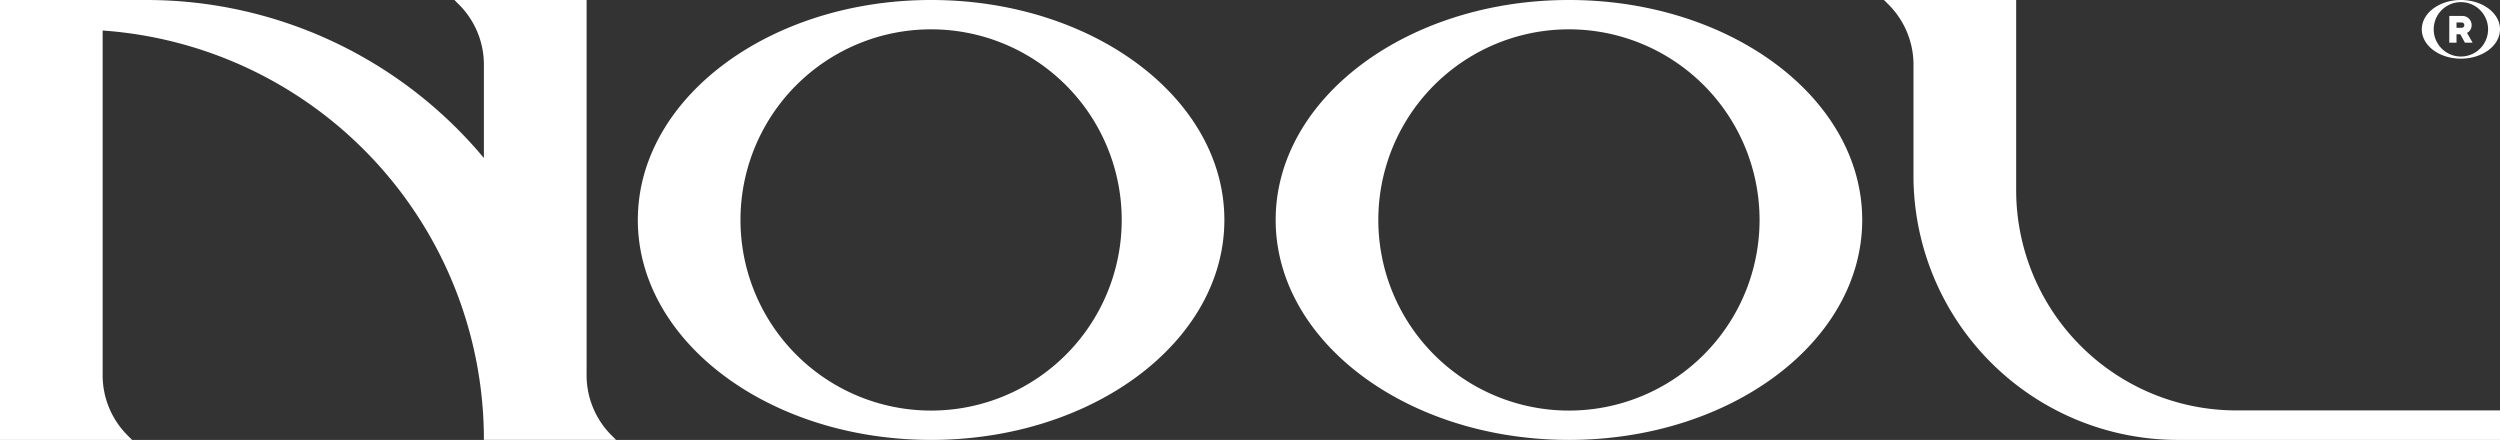 <?xml version="1.0" encoding="UTF-8"?> <svg xmlns="http://www.w3.org/2000/svg" width="130.494" height="22.962" viewBox="0 0 130.494 22.962"><rect x="0" y="0" width="130.494" height="22.962" fill="#333333" stroke="none"/><g id="Plan_x0020_1" transform="translate(-223.73 -401.85)"><path id="Tracé_2" data-name="Tracé 2" d="M229.088,401.85h2.3a22.929,22.929,0,0,1,17.6,8.248v-4.807a4.435,4.435,0,0,0-1.345-3.247l-.194-.194h6.9v19.52a4.437,4.437,0,0,0,1.345,3.247l.194.194h-6.9v-.068a21.4,21.4,0,0,0-19.9-21.3v17.93a4.437,4.437,0,0,0,1.345,3.247l.194.194h-6.9V401.85Zm122.488,2.227h.378v-.438h.2l.239.438h.4l-.289-.508a.45.45,0,0,0,.239-.408.48.48,0,0,0-.508-.478h-.657Zm.786-.915a.139.139,0,0,1-.149.139h-.259v-.279h.259A.139.139,0,0,1,352.362,403.162Zm-.179-1.312c1.127,0,2.041.685,2.041,1.531s-.914,1.531-2.041,1.531-2.041-.685-2.041-1.531S351.056,401.85,352.183,401.85Zm0,.112a1.419,1.419,0,1,1-1.419,1.419A1.419,1.419,0,0,1,352.183,401.961Zm-30.114-.112h6.9v9.942a11.5,11.5,0,0,0,11.481,11.481h13.777v1.539H337.386a13.8,13.8,0,0,1-13.777-13.777v-5.743a4.435,4.435,0,0,0-1.345-3.247Zm-16.444,0c8.454,0,15.308,5.14,15.308,11.481s-6.853,11.481-15.308,11.481-15.308-5.14-15.308-11.481S297.172,401.85,305.626,401.85Zm0,1.531a9.95,9.95,0,1,1-9.95,9.95A9.95,9.95,0,0,1,305.626,403.381Zm-33.294-1.531c8.454,0,15.308,5.14,15.308,11.481s-6.853,11.481-15.308,11.481-15.308-5.14-15.308-11.481S263.878,401.85,272.332,401.85Zm0,1.531a9.95,9.95,0,1,1-9.95,9.95A9.95,9.95,0,0,1,272.332,403.381Z" transform="translate(0 0)" fill="#fff" fill-rule="evenodd"></path></g></svg> 